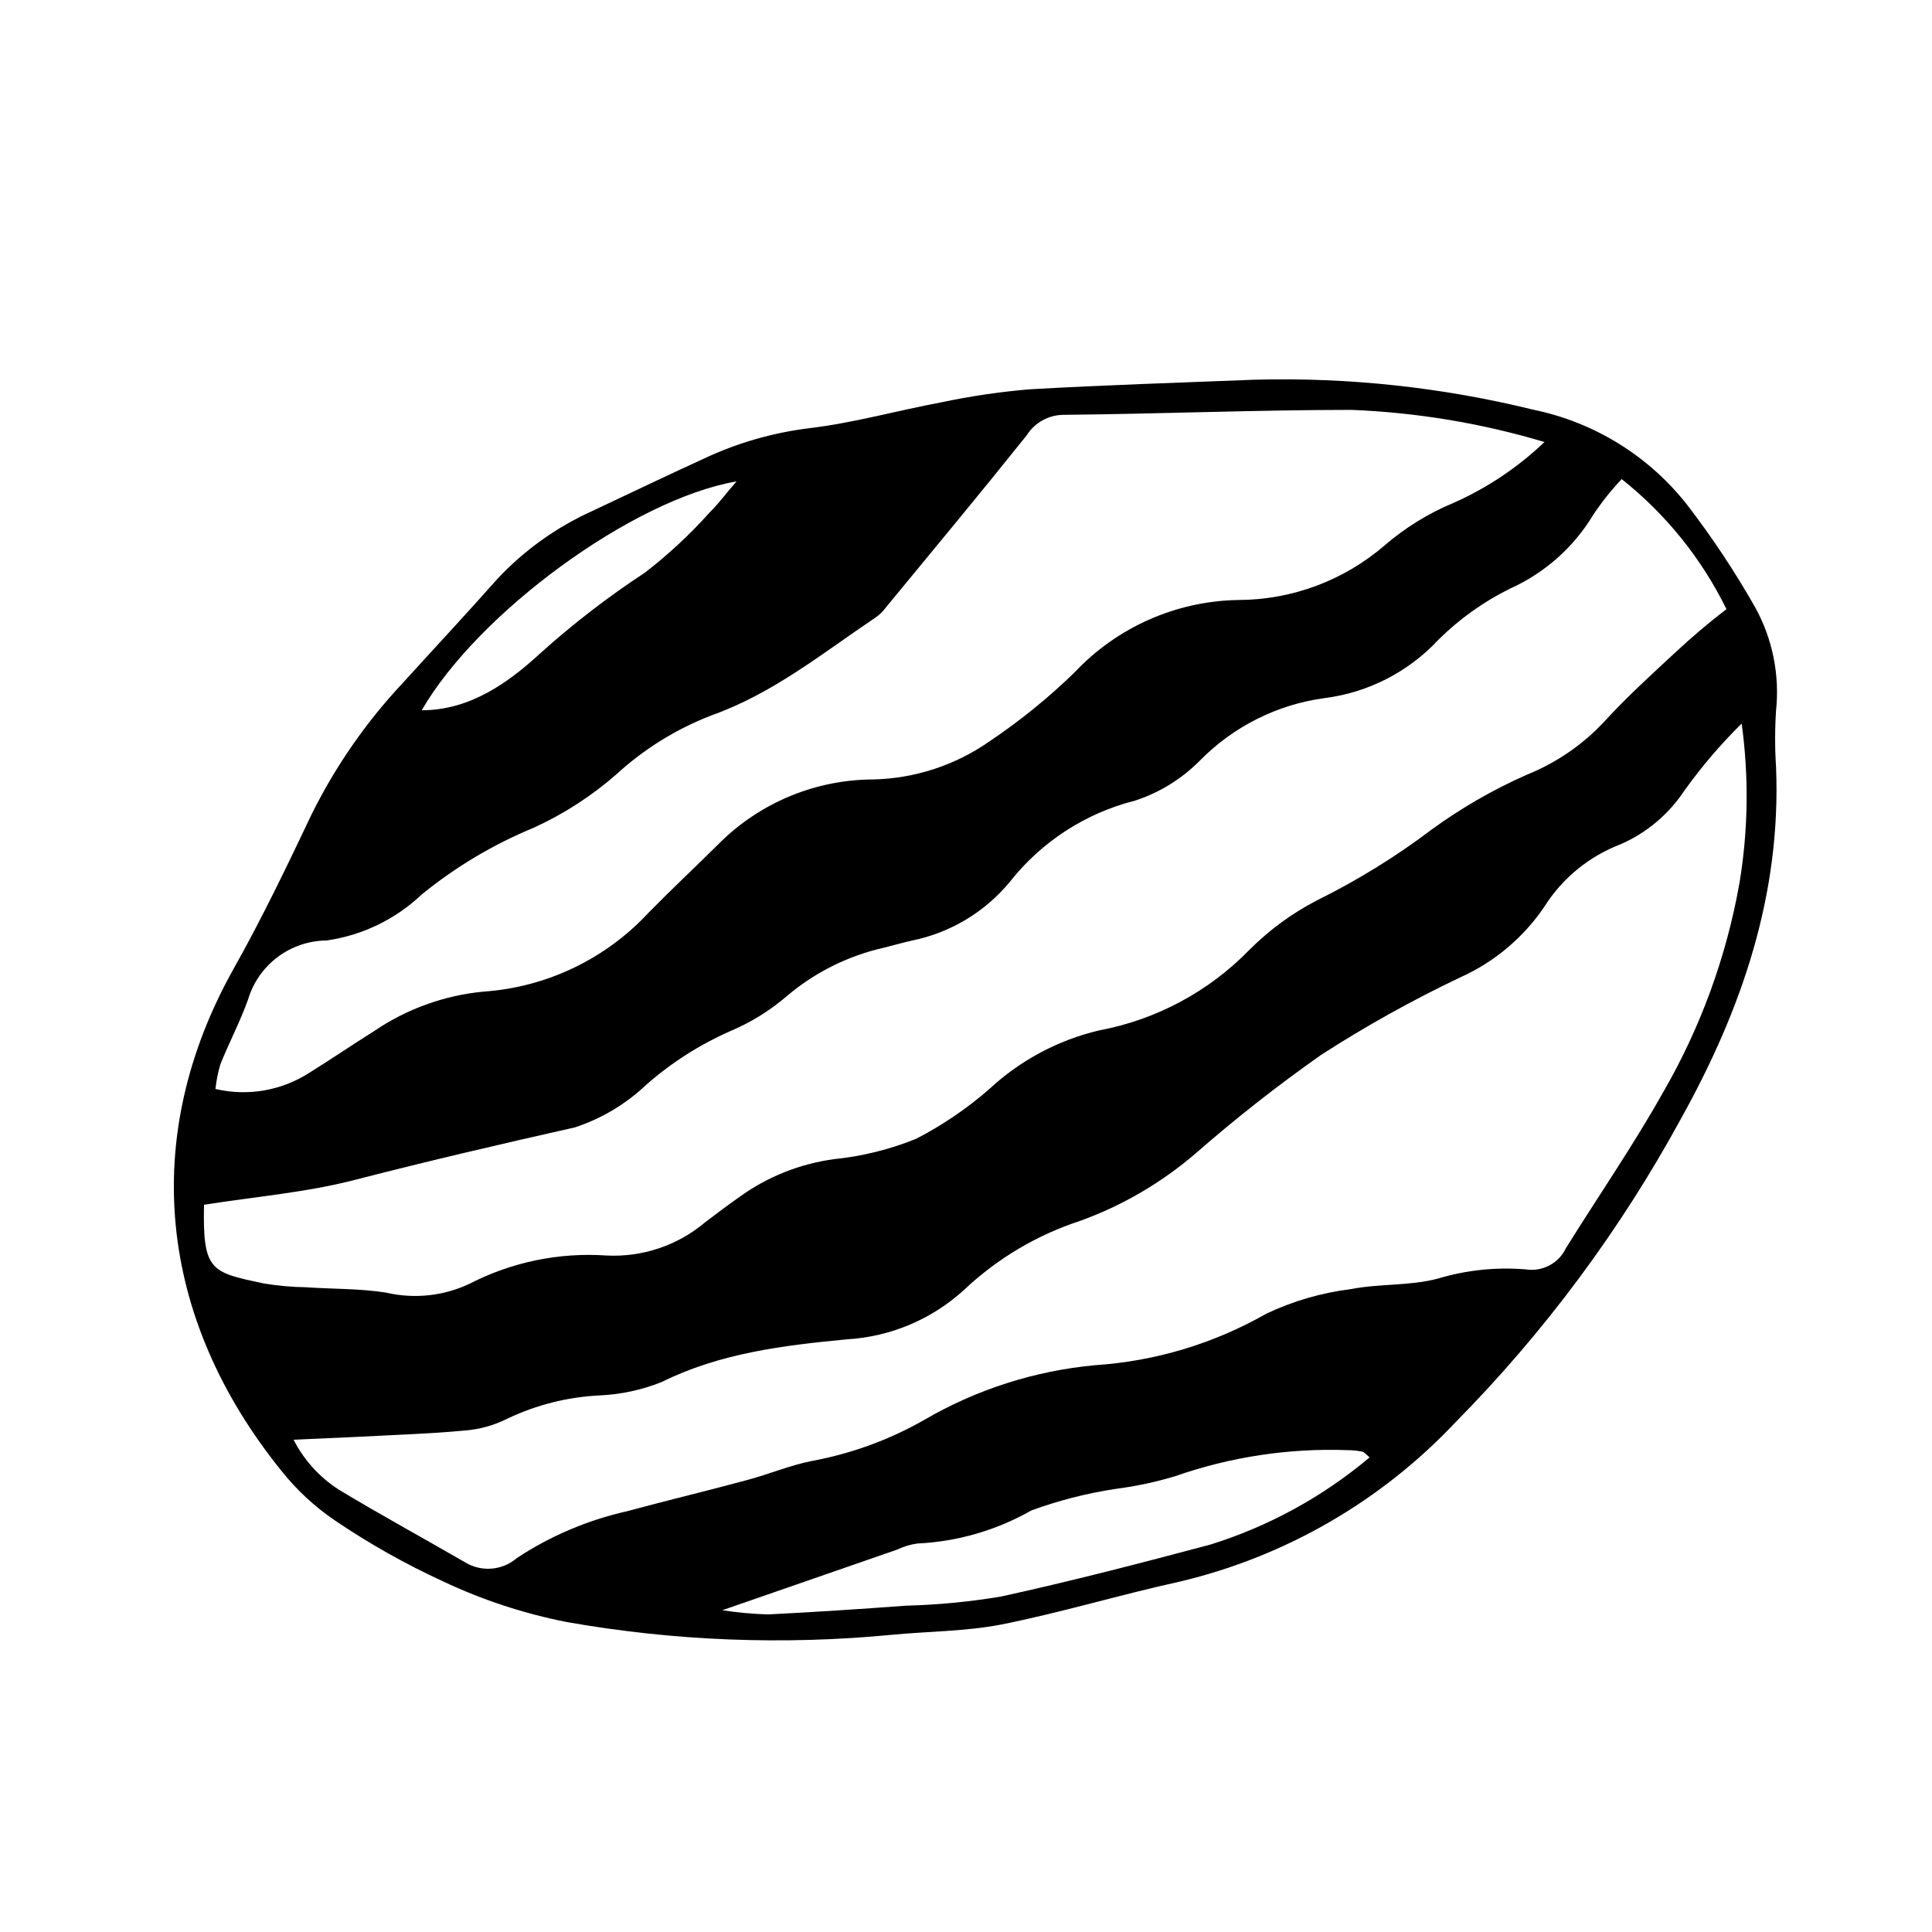 <?xml version="1.0" encoding="UTF-8"?>
<!-- The Best Svg Icon site in the world: iconSvg.co, Visit us! https://iconsvg.co -->
<svg fill="#000000" width="800px" height="800px" version="1.1" viewBox="144 144 512 512" xmlns="http://www.w3.org/2000/svg">
 <path d="m476.78 244.62c24.766-0.637 49.504 2.039 73.559 7.957 16.141 3.309 30.582 12.234 40.758 25.191 6.656 8.652 12.699 17.762 18.086 27.258 4.559 8.297 6.473 17.789 5.492 27.203-0.328 5.035-0.328 10.082 0 15.117 1.359 33.656-9.02 64.035-25.191 93.105v-0.004c-16.059 29.48-36.172 56.566-59.75 80.461-19.688 20.902-45.066 35.582-73.004 42.219-15.871 3.477-31.438 8.211-47.359 11.387-9.367 1.812-19.445 1.812-28.969 2.719-28.754 2.777-57.75 1.645-86.199-3.375-11.336-2.227-22.352-5.848-32.797-10.781-9.965-4.582-19.539-9.973-28.617-16.121-5.352-3.633-10.125-8.047-14.156-13.102-32.852-40.656-37.738-88.52-12.699-133.16 7.508-13.352 14.156-27.207 20.707-41.012v0.004c6.281-12.648 14.375-24.309 24.031-34.613 8.414-9.27 16.977-18.438 25.191-27.711 7.129-7.598 15.691-13.711 25.191-17.984 9.621-4.535 19.195-9.117 28.867-13.551 9.039-4.328 18.719-7.156 28.668-8.363 11.738-1.41 23.277-4.684 34.914-6.852v-0.004c7.648-1.609 15.387-2.754 23.176-3.426 20.051-1.156 40.102-1.762 60.102-2.566zm-254.98 280.92c2.742 5.379 6.863 9.934 11.941 13.199 10.984 6.648 22.219 12.746 33.352 19.195 4.359 2.754 10.012 2.324 13.906-1.055 8.91-5.863 18.809-10.062 29.219-12.395 10.578-2.871 21.211-5.391 31.789-8.262 5.691-1.512 11.285-3.879 17.078-5.039h0.004c10.484-1.926 20.566-5.602 29.824-10.883 13.875-8.086 29.352-13.039 45.344-14.512 15.953-1.055 31.457-5.723 45.344-13.652 7.062-3.344 14.613-5.539 22.367-6.5 7.609-1.512 15.77-0.805 23.176-2.82 7.508-2.246 15.367-3.066 23.176-2.418 4.418 0.699 8.766-1.598 10.68-5.641 8.613-13.855 17.887-27.258 25.844-41.465h0.004c9.898-17.156 16.719-35.914 20.152-55.418 2.301-13.934 2.488-28.133 0.555-42.121-5.531 5.457-10.59 11.371-15.117 17.684-4.156 6.312-10.051 11.285-16.977 14.309-8.32 3.176-15.391 8.953-20.152 16.477-5.543 8.219-13.273 14.73-22.32 18.789-12.703 6.039-25.004 12.891-36.828 20.508-11.531 8.109-22.633 16.82-33.25 26.098-9.051 7.793-19.449 13.871-30.684 17.934-11.379 3.719-21.805 9.891-30.531 18.086-8.57 7.926-19.629 12.629-31.285 13.301-16.828 1.613-33.555 3.629-49.121 11.336-5.223 2.082-10.758 3.273-16.375 3.527-8.434 0.406-16.703 2.481-24.332 6.098-3.625 1.844-7.582 2.941-11.641 3.223-9.02 0.855-18.137 1.109-27.207 1.613zm-23.73-62.27c-0.402 17.684 1.914 17.887 15.82 20.859v-0.004c3.68 0.617 7.402 0.953 11.137 1.008 7.152 0.504 14.41 0.301 21.461 1.461 7.363 1.684 15.078 0.852 21.914-2.367 11.195-5.773 23.758-8.371 36.324-7.504 9.496 0.488 18.824-2.644 26.098-8.77 2.973-2.266 5.996-4.535 9.07-6.699 7.434-5.394 16.09-8.855 25.191-10.074 7.457-0.758 14.766-2.574 21.711-5.394 6.934-3.582 13.41-7.977 19.297-13.098 8.203-7.652 18.258-13.035 29.172-15.617 15.168-2.836 29.09-10.301 39.852-21.363 5.301-5.316 11.406-9.77 18.086-13.199 10.637-5.273 20.758-11.531 30.23-18.691 7.856-5.719 16.301-10.582 25.188-14.508 7.828-3.148 14.863-7.981 20.605-14.156 5.894-6.449 12.395-12.344 18.793-18.289 4.133-3.832 8.465-7.559 13.504-11.438-6.574-13.41-16.059-25.184-27.762-34.461-2.766 2.922-5.277 6.074-7.508 9.422-5.18 8.633-12.883 15.469-22.066 19.598-7 3.449-13.395 8.012-18.941 13.504-7.945 8.555-18.645 14.051-30.23 15.516-12.504 1.691-24.09 7.488-32.949 16.473-4.809 4.887-10.715 8.551-17.23 10.684-13.137 3.309-24.812 10.871-33.199 21.512-6.641 8.055-15.859 13.57-26.098 15.617-2.469 0.555-5.039 1.309-7.305 1.863-9.496 2.137-18.332 6.543-25.746 12.848-4.519 3.879-9.617 7.023-15.113 9.32-8.004 3.555-15.426 8.293-22.016 14.059-5.41 5.156-11.898 9.047-18.996 11.387-19.496 4.383-38.945 8.918-58.289 13.906-12.797 3.324-26.25 4.43-40.004 6.598zm355.24-202.13c-16.605-4.961-33.77-7.82-51.086-8.516-25.191 0-50.734 1.059-76.074 1.309l-0.004 0.004c-4.078-0.078-7.902 1.984-10.074 5.441-12.293 15.367-24.887 30.531-37.383 45.695-0.75 1.02-1.672 1.906-2.719 2.617-14.008 9.422-27.207 20.152-43.43 25.895v0.004c-9.301 3.586-17.844 8.883-25.191 15.617-6.578 5.758-13.961 10.527-21.914 14.156-10.703 4.418-20.699 10.375-29.676 17.684-6.93 6.578-15.734 10.836-25.191 12.191-4.676 0.039-9.215 1.566-12.961 4.367-3.742 2.801-6.492 6.727-7.844 11.203-2.066 5.844-5.039 11.438-7.356 17.23-0.633 2.137-1.07 4.332-1.312 6.547 8.496 2.004 17.438 0.477 24.789-4.231 5.844-3.629 11.539-7.508 17.383-11.184h-0.004c8.602-5.824 18.531-9.395 28.871-10.379 16.754-1.156 32.434-8.672 43.832-21.008 6.144-6.246 12.543-12.242 18.793-18.438l-0.004-0.004c10.832-10.703 25.43-16.73 40.66-16.777 11.027-0.25 21.738-3.758 30.781-10.074 8.059-5.406 15.613-11.527 22.57-18.289 11.285-12.012 26.953-18.934 43.43-19.195 14.25-0.043 28.012-5.191 38.793-14.512 5.445-4.684 11.602-8.477 18.238-11.234 8.895-3.949 17.039-9.402 24.082-16.121zm-217.9 309.59c4.004 0.613 8.043 0.984 12.09 1.109 12.191-0.605 24.383-1.41 36.578-2.316 8.441-0.219 16.859-1.027 25.191-2.418 18.641-4.082 37.082-8.867 55.418-13.754 15.488-4.816 29.859-12.68 42.27-23.125-1.008-0.855-1.41-1.41-1.914-1.512-1.227-0.262-2.477-0.398-3.727-0.402-15.598-0.594-31.168 1.746-45.898 6.902-5.074 1.527-10.262 2.637-15.52 3.324-7.695 1.145-15.258 3.07-22.57 5.742-9.242 5.266-19.602 8.27-30.227 8.766-1.855 0.258-3.656 0.801-5.34 1.613zm-79.652-238.5c12.949 0 23.176-7.508 31.438-15.113 8.684-7.812 17.945-14.953 27.711-21.359 6.184-4.773 11.918-10.102 17.129-15.922 2.367-2.316 4.332-5.039 7.152-8.262-27.609 4.785-68.566 34.914-83.43 60.656z"/>
</svg>